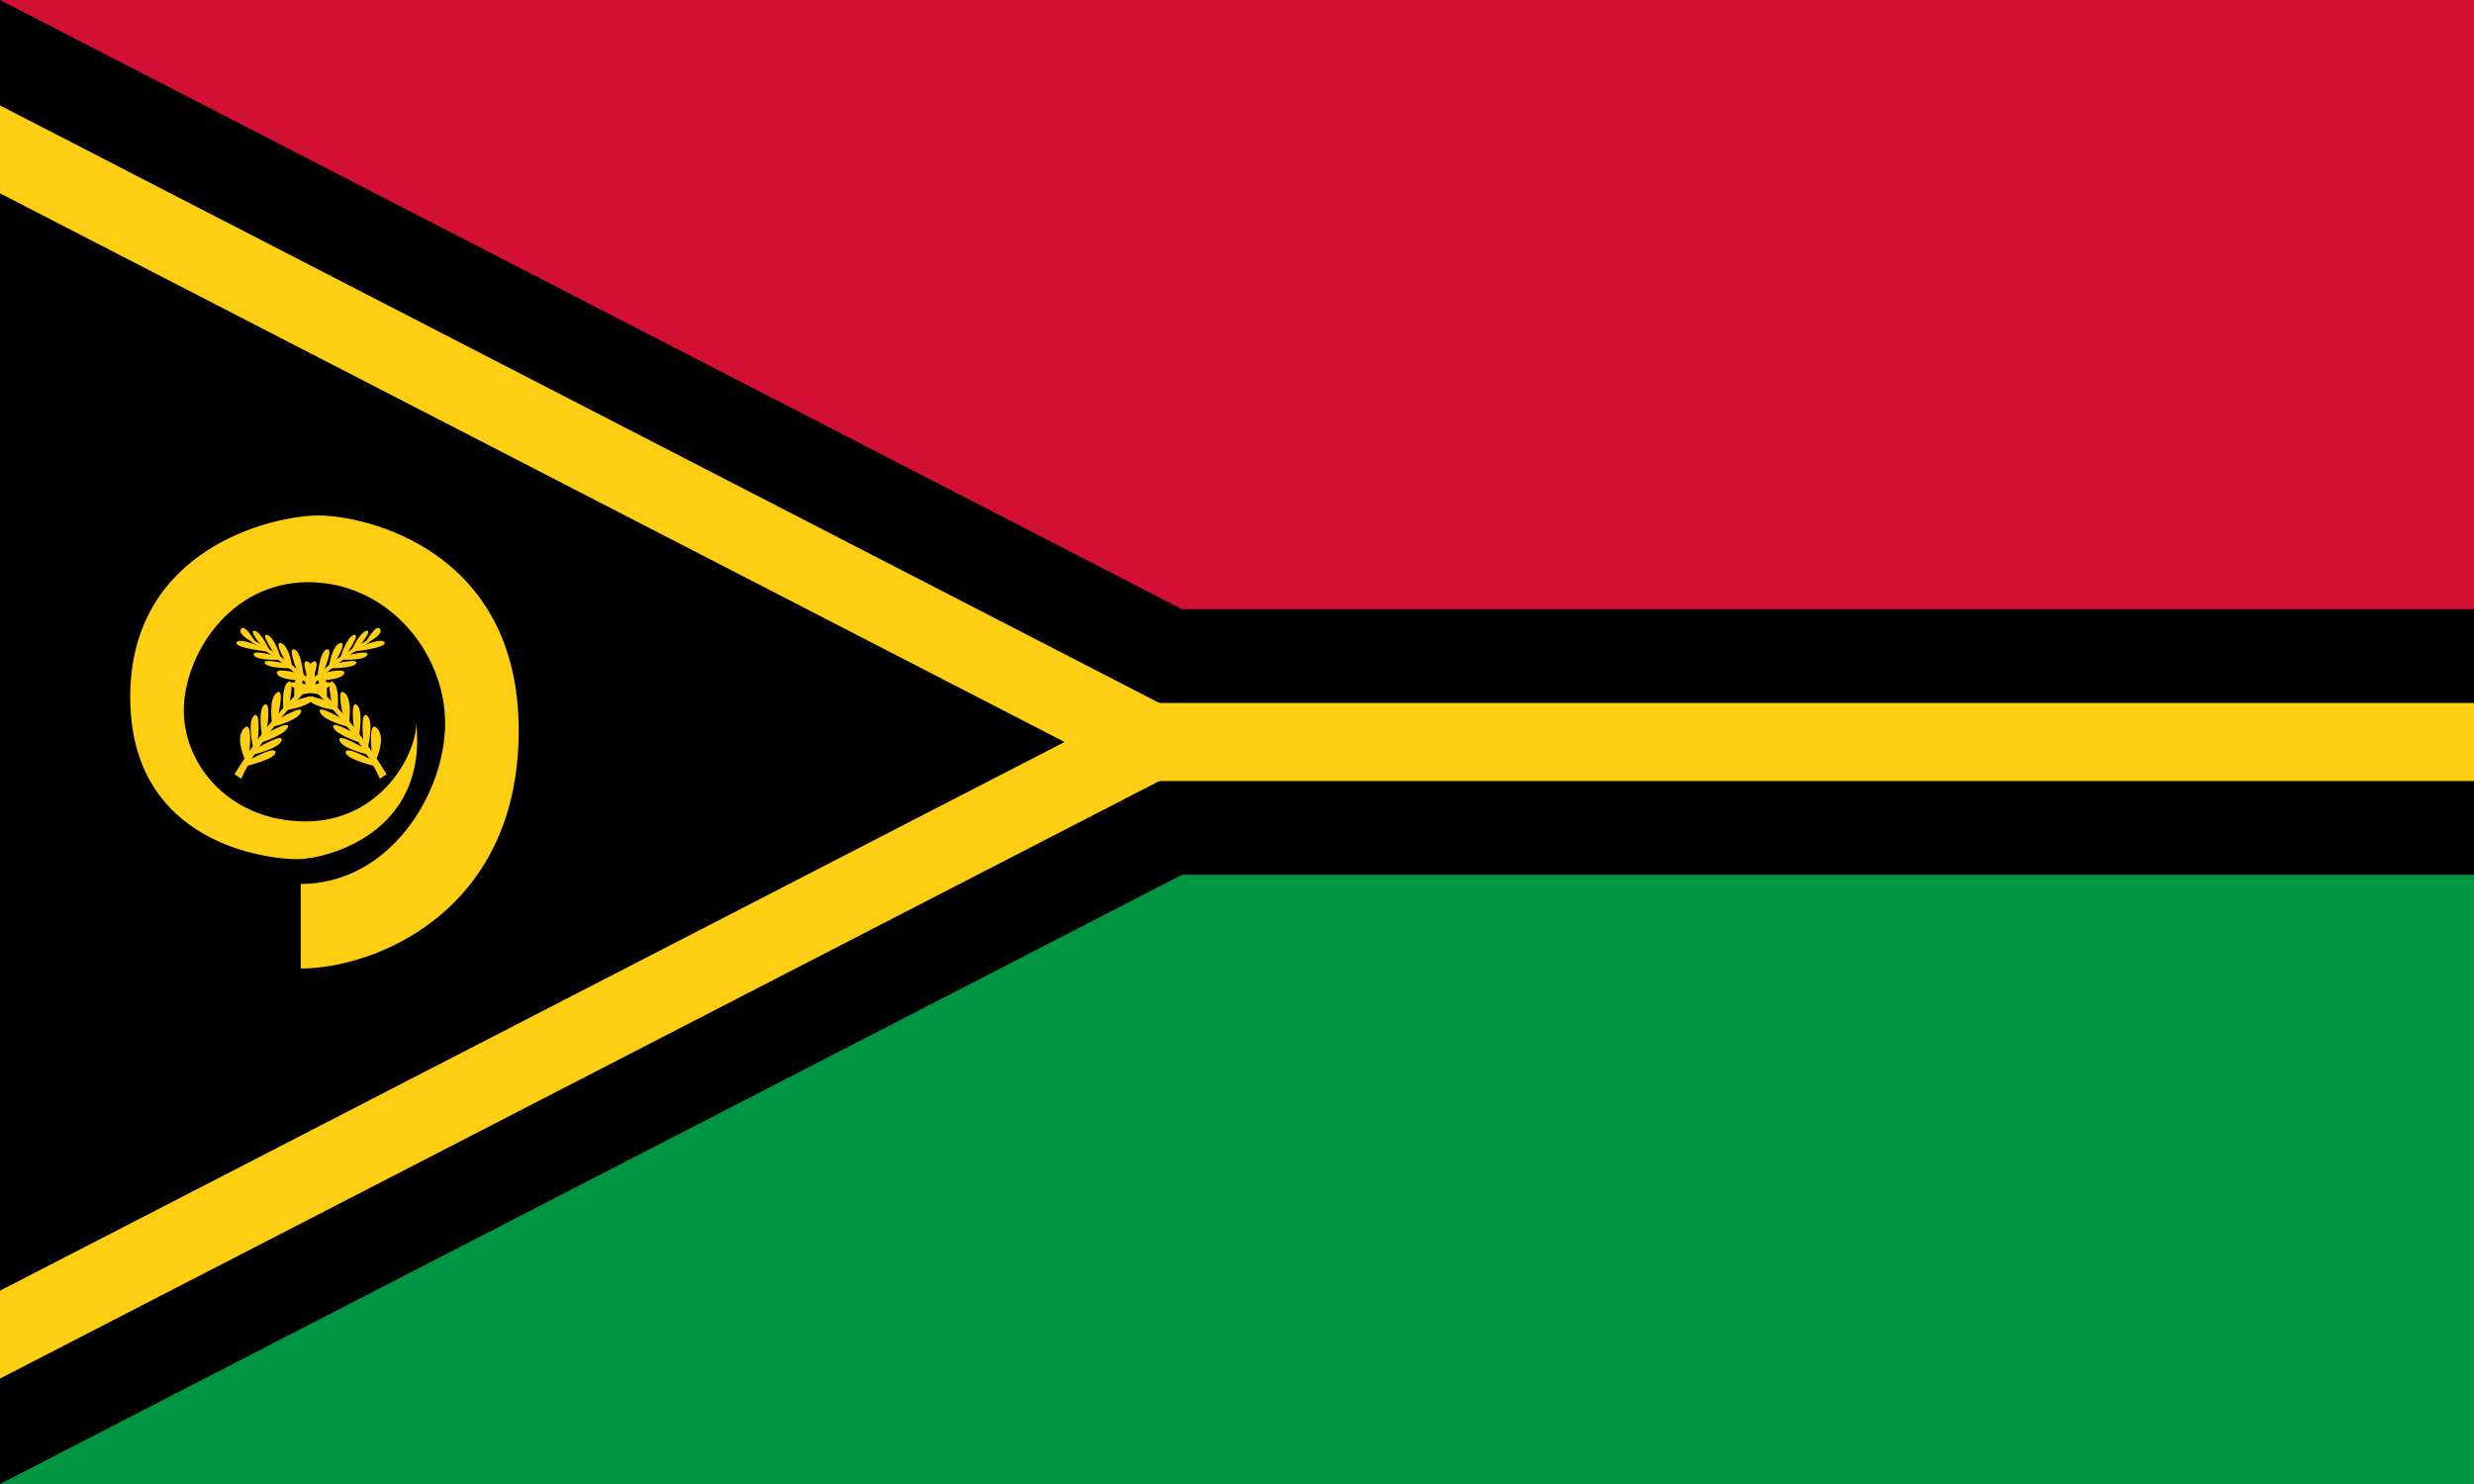 <?xml version="1.0" encoding="UTF-8"?>
<svg xmlns="http://www.w3.org/2000/svg" xmlns:xlink="http://www.w3.org/1999/xlink" viewBox="0 0 950 570">
  <path fill="#d21034" d="M0 0h950v285H0z"></path>
  <path fill="#009543" d="M0 285h950v285H0z"></path>
  <path d="M0 0l552.813 285L0 570z"></path>
  <path d="M0 234h950v102H0z"></path>
  <path d="M0 40.502L474.251 285 0 529.496z" fill="#fdce12"></path>
  <path fill="#fdce12" d="M0 270h950v30H0z"></path>
  <path d="M0 74.255L408.782 285 0 495.745z"></path>
  <path d="M115.481 339.524V372c28.253 0 83.7-21.65 83.7-91.356 0-69.706-59.144-82.644-76.835-82.644C104.656 198 50 210.674 50 267.706c0 57.032 53.6 62.313 64.161 62.313s50.167-9.506 45.679-52.28c0 12.146-13.73 37.758-42.511 37.758-28.78 0-46.734-21.388-46.734-42.51 0-21.124 17.426-49.376 47.79-49.376s52.543 26.931 52.543 54.128c0 27.196-21.386 61.785-55.447 61.785z" fill="#fdce12"></path>
  <g id="a" fill="#fdce12">
    <path d="M90.728 297.245l1.683 1.089s13.367-30.496 49.309-52.18c-4.555 2.475-28.615 14.456-50.992 51.091z" stroke="#fdce12"></path>
    <path d="M94.193 291.997s-4.158-8.515-.495-12.277c3.664-3.763 1.981 10 1.981 10l1.584-2.277s-2.476-10.397.297-12.575c2.772-2.178 1.386 10 1.386 10l1.683-2.178s-1.782-10.099.891-11.981c2.674-1.881.991 9.506.991 9.506l1.98-2.278s-1.485-9.604 1.782-11.881c3.268-2.278.396 9.109.396 9.109l2.178-2.376s-.99-8.813 1.783-10.793c2.772-1.98.396 8.317.396 8.317l1.98-2.079s-.594-8.218 2.079-10.099c2.674-1.882.198 7.822.198 7.822l2.08-1.981s-.495-8.218 2.871-9.802c3.366-1.584-.594 7.723-.594 7.723l2.277-1.98s.693-9.604 3.565-10.496c2.871-.891-1.287 8.516-1.287 8.516l2.079-1.684s1.089-8.218 4.257-9.208c3.169-.99-1.98 7.525-1.98 7.525l2.079-1.584s2.278-8.218 5.248-9.109c2.971-.891-3.069 7.723-3.069 7.723l1.98-1.386s3.267-7.427 5.941-7.922c2.673-.495-2.971 6.139-2.971 6.139l2.476-1.485s4.257-7.723 5.743-5.347c1.485 2.377-5.941 5.842-5.941 5.842l-2.476 1.386s9.011-4.257 10.1-2.079c1.089 2.178-12.377 3.565-12.377 3.565l-2.178 1.485s9.01-2.476 7.921-.198c-1.089 2.277-10 1.782-10 1.782l-2.08 1.485s9.01-2.178 7.822-.099c-1.188 2.079-10 1.881-10 1.881l-2.178 1.783s8.812-2.278 7.525.396c-1.288 2.673-11.288 2.574-11.288 2.574l-2.475 2.277s9.307-3.168 8.515-.693c-.792 2.476-11.387 3.763-11.387 3.763l-2.376 2.376s10-3.366 7.03-.297c-2.97 3.07-10.198 3.862-10.198 3.862l-2.872 3.465s9.902-5.941 8.515-2.574c-1.386 3.366-11.089 5.644-11.089 5.644l-1.98 2.376s8.911-5.149 8.02-2.277c-.891 2.871-10.397 5.94-10.397 5.94l-1.584 2.179s10.495-6.238 9.604-3.07c-.891 3.169-10.891 5.446-10.891 5.446l-1.287 1.98s9.703-5.544 9.802-2.871c.099 2.673-11.387 5.347-11.387 5.347l-.198-2.278z"></path>
  </g>
  <use xlink:href="#a" transform="matrix(-1 0 0 1 238.5 0)"></use>
</svg>
